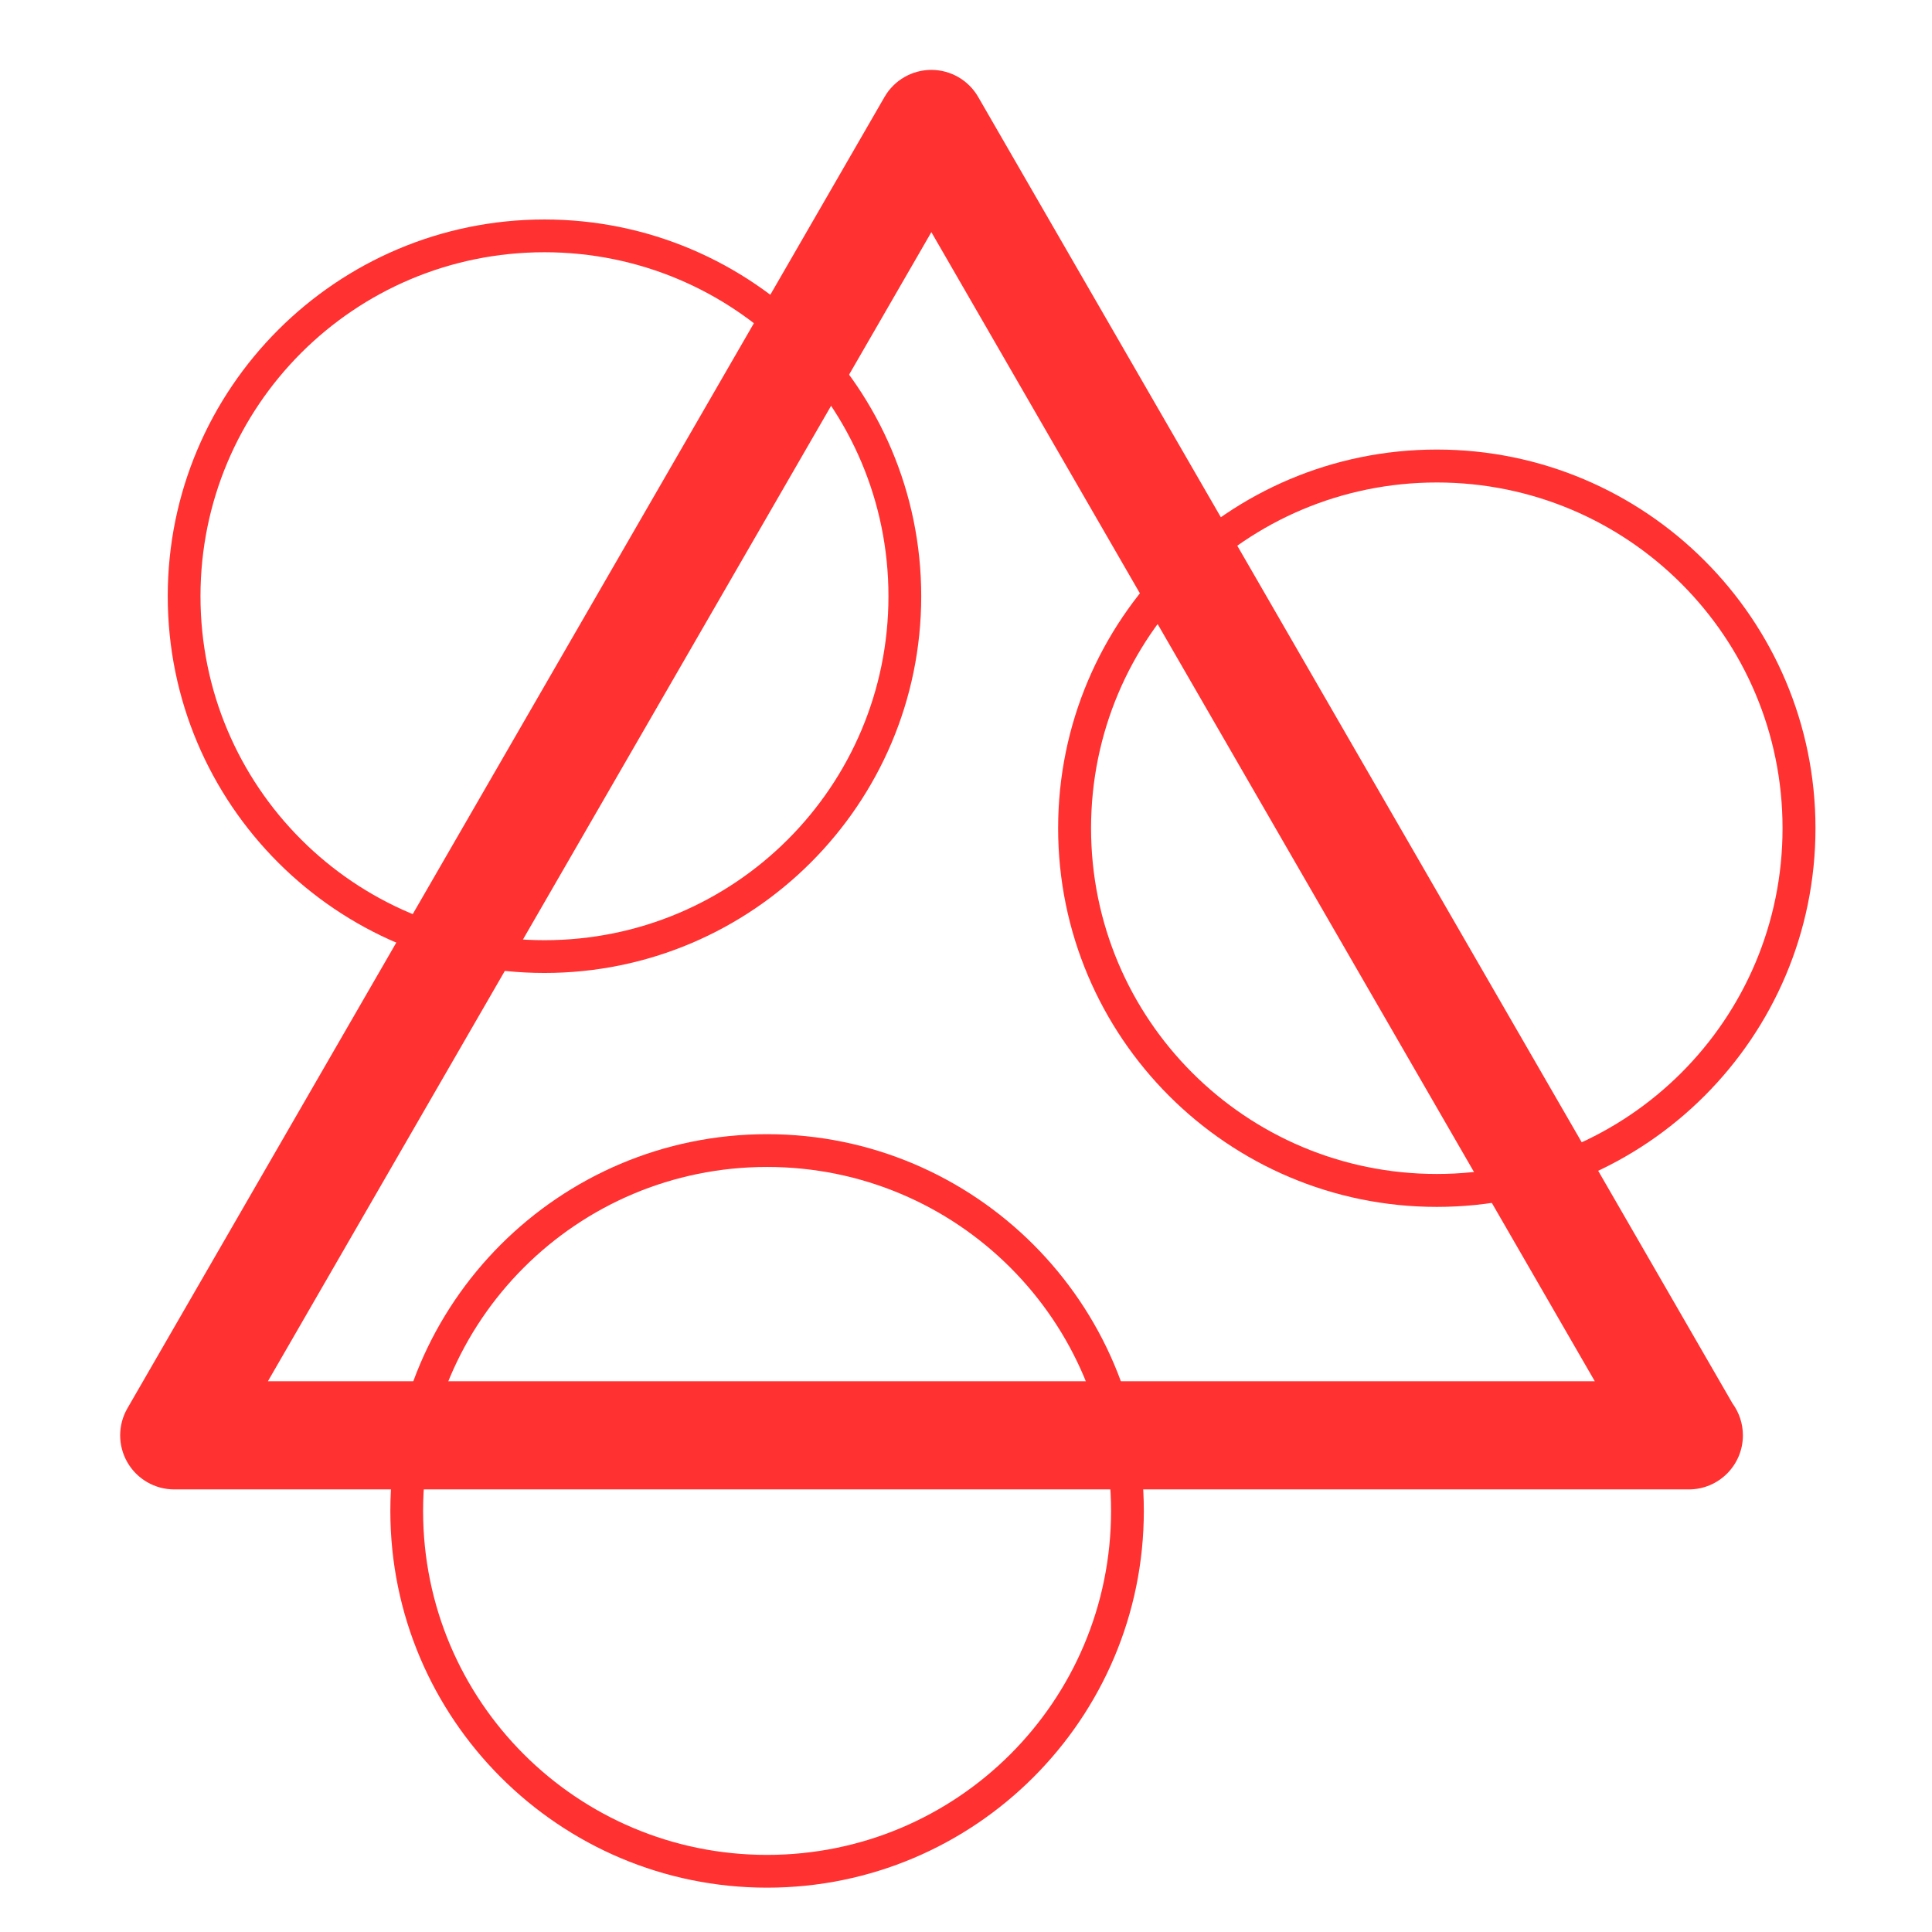 <svg xmlns="http://www.w3.org/2000/svg" xmlns:xlink="http://www.w3.org/1999/xlink" width="500" zoomAndPan="magnify" viewBox="0 0 375 375" height="500" preserveAspectRatio="xMidYMid meet" version="1.2"><defs><clipPath id="816afe2eb0"><path d="M 23 13.566 L 338.477 13.566 L 338.477 289.566 L 23 289.566 Z M 23 13.566 "/></clipPath><clipPath id="b7fad58c83"><path d="M 75.766 220.145 L 222.016 220.145 L 222.016 366.395 L 75.766 366.395 Z M 75.766 220.145 "/></clipPath><clipPath id="9430a25371"><path d="M 32.559 42.602 L 178.809 42.602 L 178.809 188.852 L 32.559 188.852 Z M 32.559 42.602 "/></clipPath><clipPath id="eced633c8e"><path d="M 205.383 87.258 L 352.383 87.258 L 352.383 234.258 L 205.383 234.258 Z M 205.383 87.258 "/></clipPath></defs><g id="9a1695237c"><g clip-rule="nonzero" clip-path="url(#816afe2eb0)"><path style=" stroke:none;fill-rule:nonzero;fill:#ff3131;fill-opacity:1;" d="M 189.863 18.816 C 187.992 15.57 184.527 13.566 180.777 13.566 C 177.023 13.566 173.559 15.57 171.688 18.816 L 24.73 273.352 C 22.855 276.598 22.855 280.598 24.73 283.848 C 26.605 287.094 30.07 289.094 33.82 289.094 L 327.73 289.094 C 327.758 289.098 327.781 289.098 327.801 289.094 C 333.598 289.094 338.297 284.395 338.297 278.598 C 338.297 276.281 337.543 274.137 336.273 272.398 Z M 52 268.102 L 180.777 45.059 L 309.551 268.102 Z M 52 268.102 "/></g><g clip-rule="nonzero" clip-path="url(#b7fad58c83)"><path style=" stroke:none;fill-rule:nonzero;fill:#ff3131;fill-opacity:1;" d="M 148.891 220.145 C 108.539 220.145 75.766 252.922 75.766 293.27 C 75.766 333.617 108.539 366.395 148.891 366.395 C 189.238 366.395 222.016 333.617 222.016 293.27 C 222.016 252.922 189.238 220.145 148.891 220.145 Z M 148.891 226.504 C 185.801 226.504 215.656 256.359 215.656 293.27 C 215.656 330.18 185.801 360.035 148.891 360.035 C 111.977 360.035 82.121 330.18 82.121 293.27 C 82.121 256.359 111.977 226.504 148.891 226.504 Z M 148.891 226.504 "/></g><g clip-rule="nonzero" clip-path="url(#9430a25371)"><path style=" stroke:none;fill-rule:nonzero;fill:#ff3131;fill-opacity:1;" d="M 105.684 42.602 C 65.332 42.602 32.559 75.379 32.559 115.727 C 32.559 156.074 65.332 188.852 105.684 188.852 C 146.031 188.852 178.809 156.074 178.809 115.727 C 178.809 75.379 146.031 42.602 105.684 42.602 Z M 105.684 48.961 C 142.594 48.961 172.449 78.816 172.449 115.727 C 172.449 152.641 142.594 182.492 105.684 182.492 C 68.77 182.492 38.914 152.641 38.914 115.727 C 38.914 78.816 68.77 48.961 105.684 48.961 Z M 105.684 48.961 "/></g><g clip-rule="nonzero" clip-path="url(#eced633c8e)"><path style=" stroke:none;fill-rule:nonzero;fill:#ff3131;fill-opacity:1;" d="M 278.883 87.258 C 238.328 87.258 205.383 120.203 205.383 160.758 C 205.383 201.312 238.328 234.258 278.883 234.258 C 319.438 234.258 352.383 201.312 352.383 160.758 C 352.383 120.203 319.438 87.258 278.883 87.258 Z M 278.883 93.648 C 315.984 93.648 345.992 123.656 345.992 160.758 C 345.992 197.859 315.984 227.867 278.883 227.867 C 241.781 227.867 211.773 197.859 211.773 160.758 C 211.773 123.656 241.781 93.648 278.883 93.648 Z M 278.883 93.648 "/></g></g></svg>